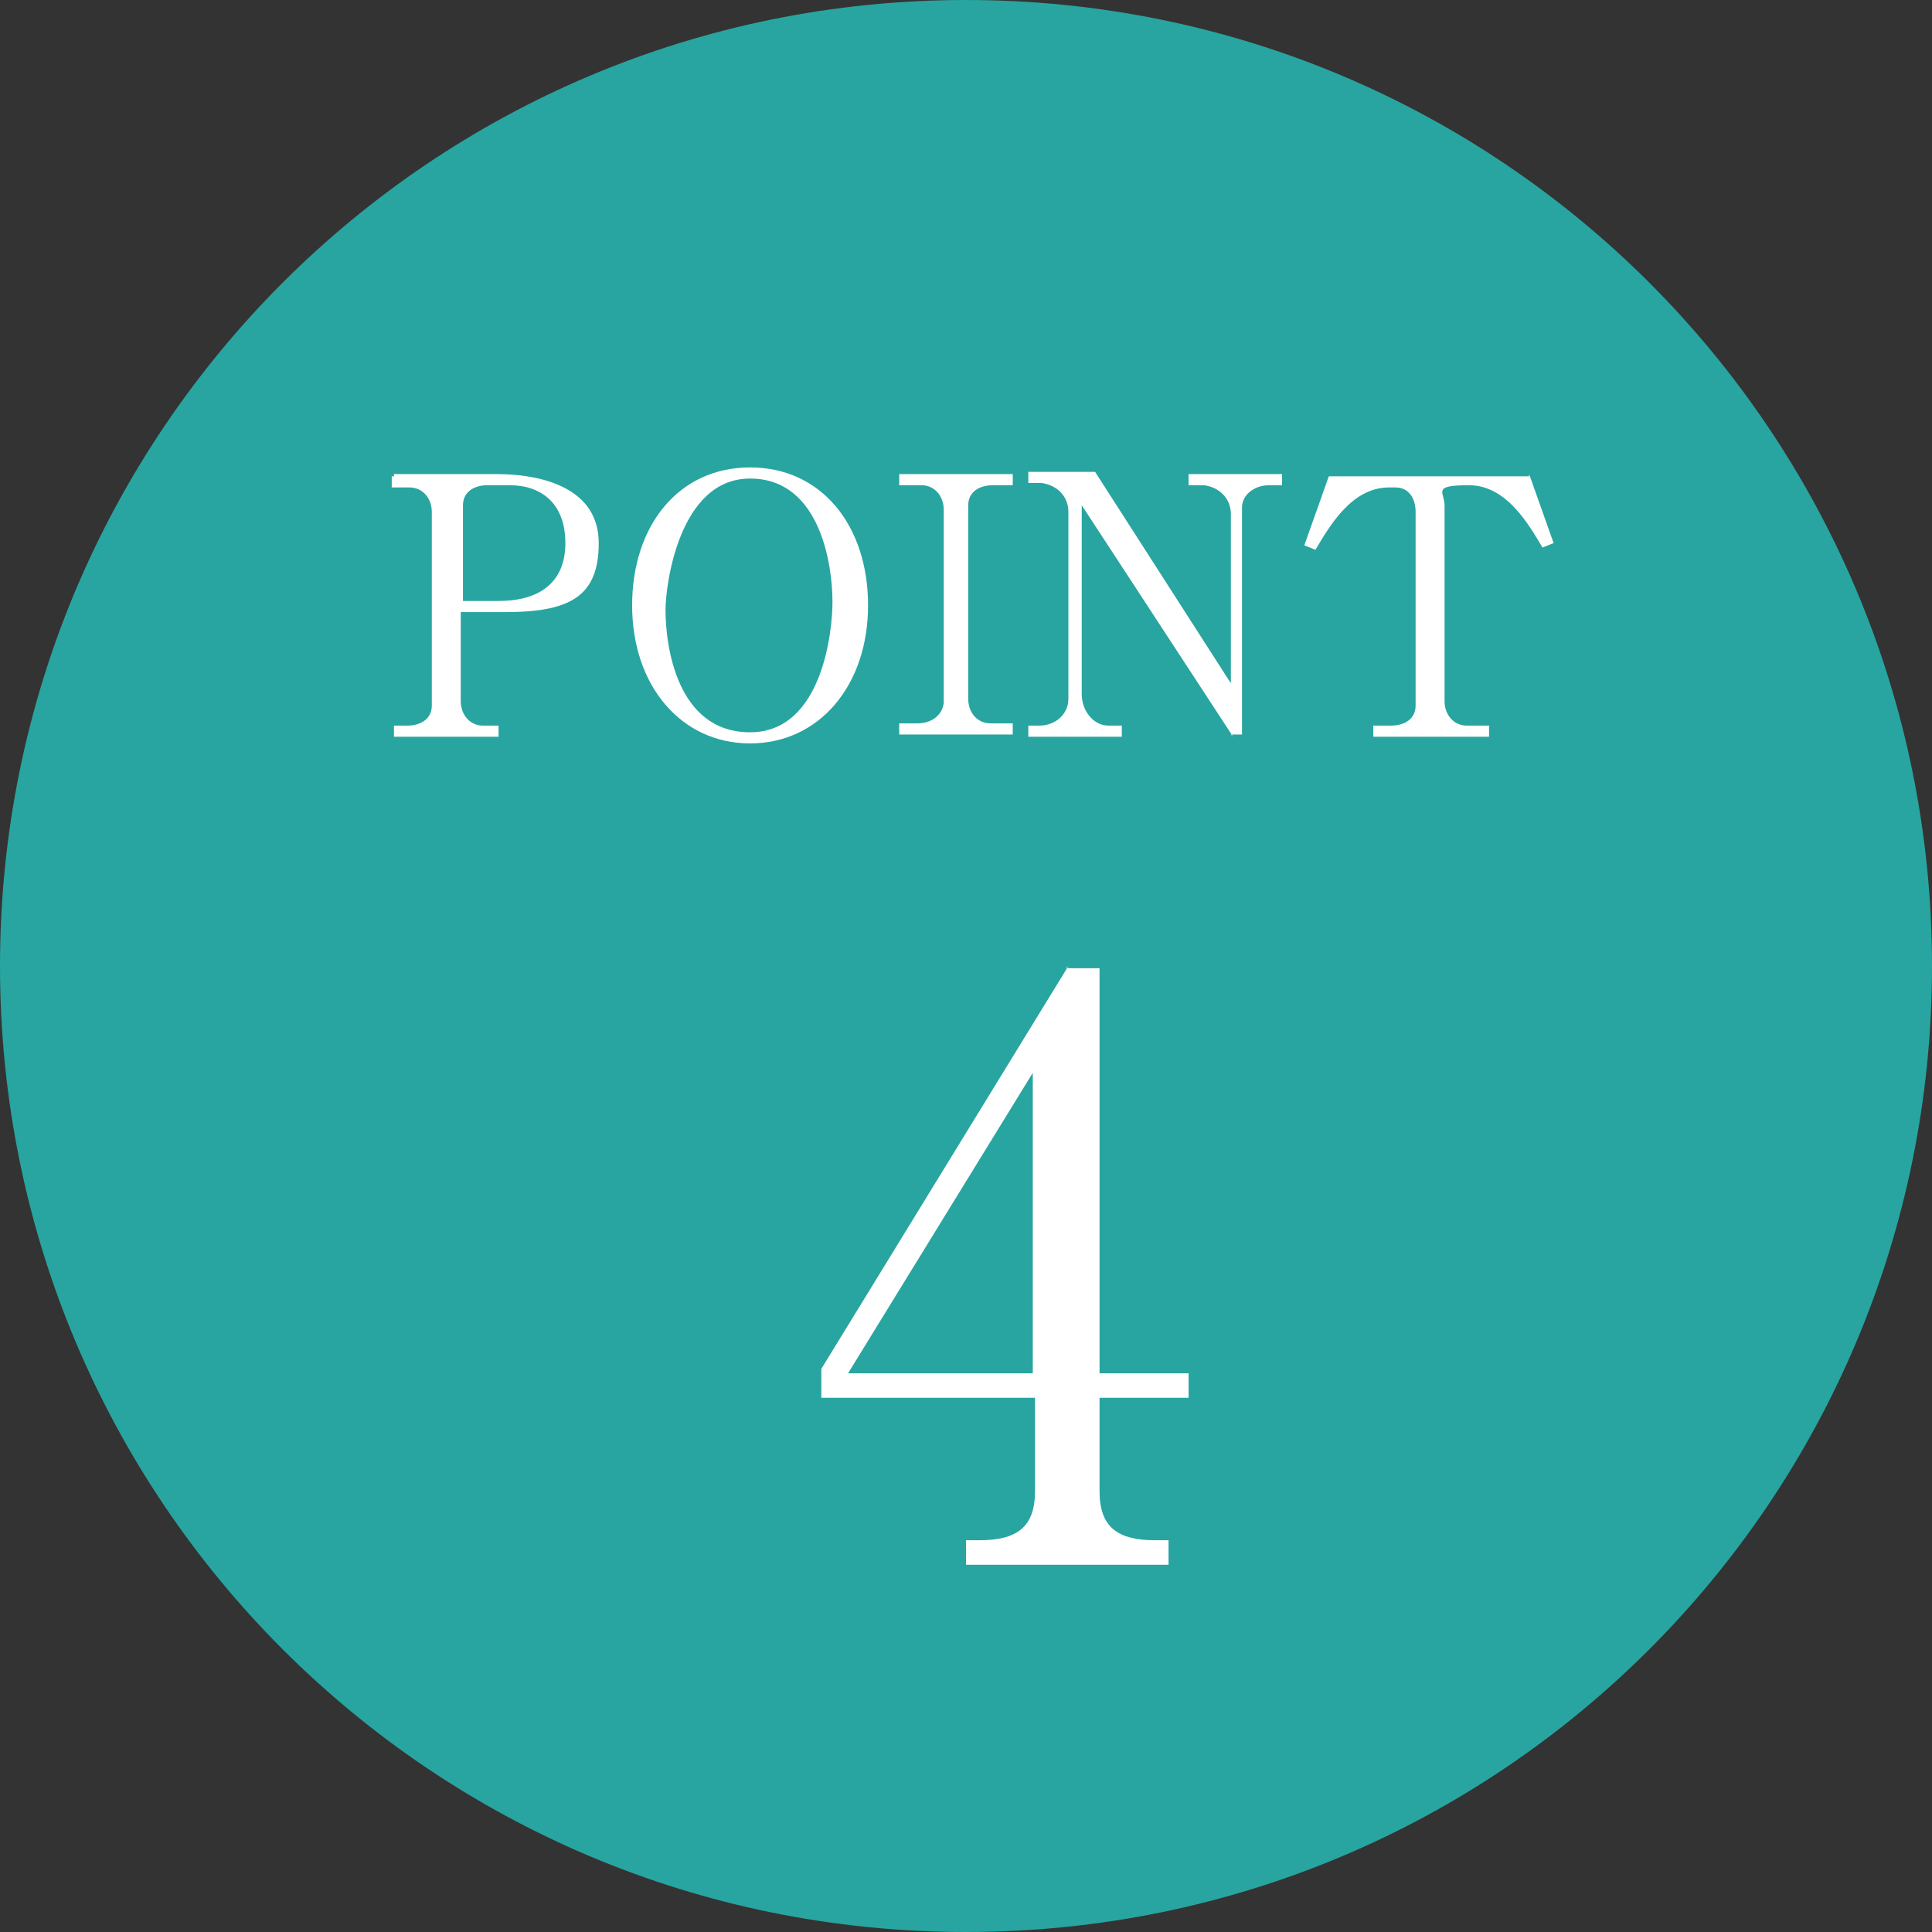 <?xml version="1.0" encoding="UTF-8"?>
<svg id="_レイヤー_1" xmlns="http://www.w3.org/2000/svg" version="1.1" viewBox="0 0 86.8 86.8">
  <rect x="0" y="0" width="86.8" height="86.8" fill="#333333" stroke="none"/>
  <!-- Generator: Adobe Illustrator 29.4.0, SVG Export Plug-In . SVG Version: 2.1.0 Build 152)  -->
  <defs>
    <style>
      .st0 {
        fill: #fff;
      }

      .st1 {
        fill: #28a5a0;
      }
    </style>
  </defs>
  <g id="_グループ_14">
    <path id="_長方形_4" class="st1" d="M43.4,0h0c24,0,43.4,19.4,43.4,43.4h0c0,24-19.4,43.4-43.4,43.4h0C19.4,86.8,0,67.4,0,43.4h0C0,19.4,19.4,0,43.4,0Z"/>
    <g id="_グループ_10">
      <path id="_パス_19" class="st0" d="M17.7,21.3h4.6c2.2,0,4.6.7,4.6,3.1s-1.3,3.1-4.2,3.1h-2v4c0,.6.4,1.1,1,1.1h.7v.5h-4.7v-.5h.6c.6,0,1.1-.3,1.1-.9v-8.7c0-.6-.4-1.1-1-1.1h-.8v-.5h.1ZM20.7,27h1.7c1.8,0,3-.8,3-2.6s-1.1-2.6-2.5-2.6h-1c-.6,0-1.1.3-1.1.9v4.3h-.1Z"/>
      <path id="_パス_20" class="st0" d="M33.7,33.4c-3.1,0-5.3-2.6-5.3-6.2s2.1-6.2,5.3-6.2,5.3,2.6,5.3,6.2-2.2,6.2-5.3,6.2ZM37.4,27c0-1.5-.5-5.5-3.7-5.5s-3.8,4.8-3.8,5.9c0,1.6.5,5.5,3.8,5.5s3.7-4.7,3.7-5.8h0Z"/>
      <path id="_パス_21" class="st0" d="M45.4,21.8h-.8c-.6,0-1.1.3-1.1.9v8.7c0,.6.4,1.1,1,1.1h1v.5h-5.1v-.5h.8c.6,0,1.1-.3,1.2-.9v-8.7c0-.6-.4-1.1-1-1.1h-1v-.5h5.1v.5h-.1Z"/>
      <path id="_パス_22" class="st0" d="M55.4,33.1l-6.8-10.4v8.5c0,.7.5,1.4,1.2,1.4h.6v.5h-4.2v-.5h.5c.7,0,1.3-.5,1.3-1.2v-8.4c0-.7-.5-1.2-1.2-1.3h-.6v-.5h3l6.1,9.5v-7.6c0-.7-.5-1.2-1.2-1.3h-.7v-.5h4.2v.5h-.6c-.6,0-1.2.4-1.2,1v10.2h-.5,0Z"/>
      <path id="_パス_23" class="st0" d="M68.7,21.3l1.1,3.1-.5.2c-.6-1-1.6-2.8-3.3-2.8s-1.1.3-1.1.9v8.8c0,.6.4,1.1,1,1.1h1v.5h-5.2v-.5h.8c.6,0,1.1-.3,1.1-.9v-8.7c0-.6-.3-1.1-.9-1.1h-.3c-1.7,0-2.7,1.8-3.3,2.8l-.5-.2,1.1-3.1h9Z"/>
    </g>
    <g id="_グループ_11">
      <path id="_パス_24" class="st0" d="M47.9,43.5h1.5v18.2h4v1.1h-4v4.2c0,1.6.8,2.2,2.5,2.2h.6v1.1h-9.1v-1.1h.6c1.7,0,2.5-.6,2.5-2.2v-4.2h-9.6v-1.3l11.1-18.1h0ZM46.4,48.2l-8.3,13.5h8.3v-13.5Z"/>
    </g>
  </g>
</svg>